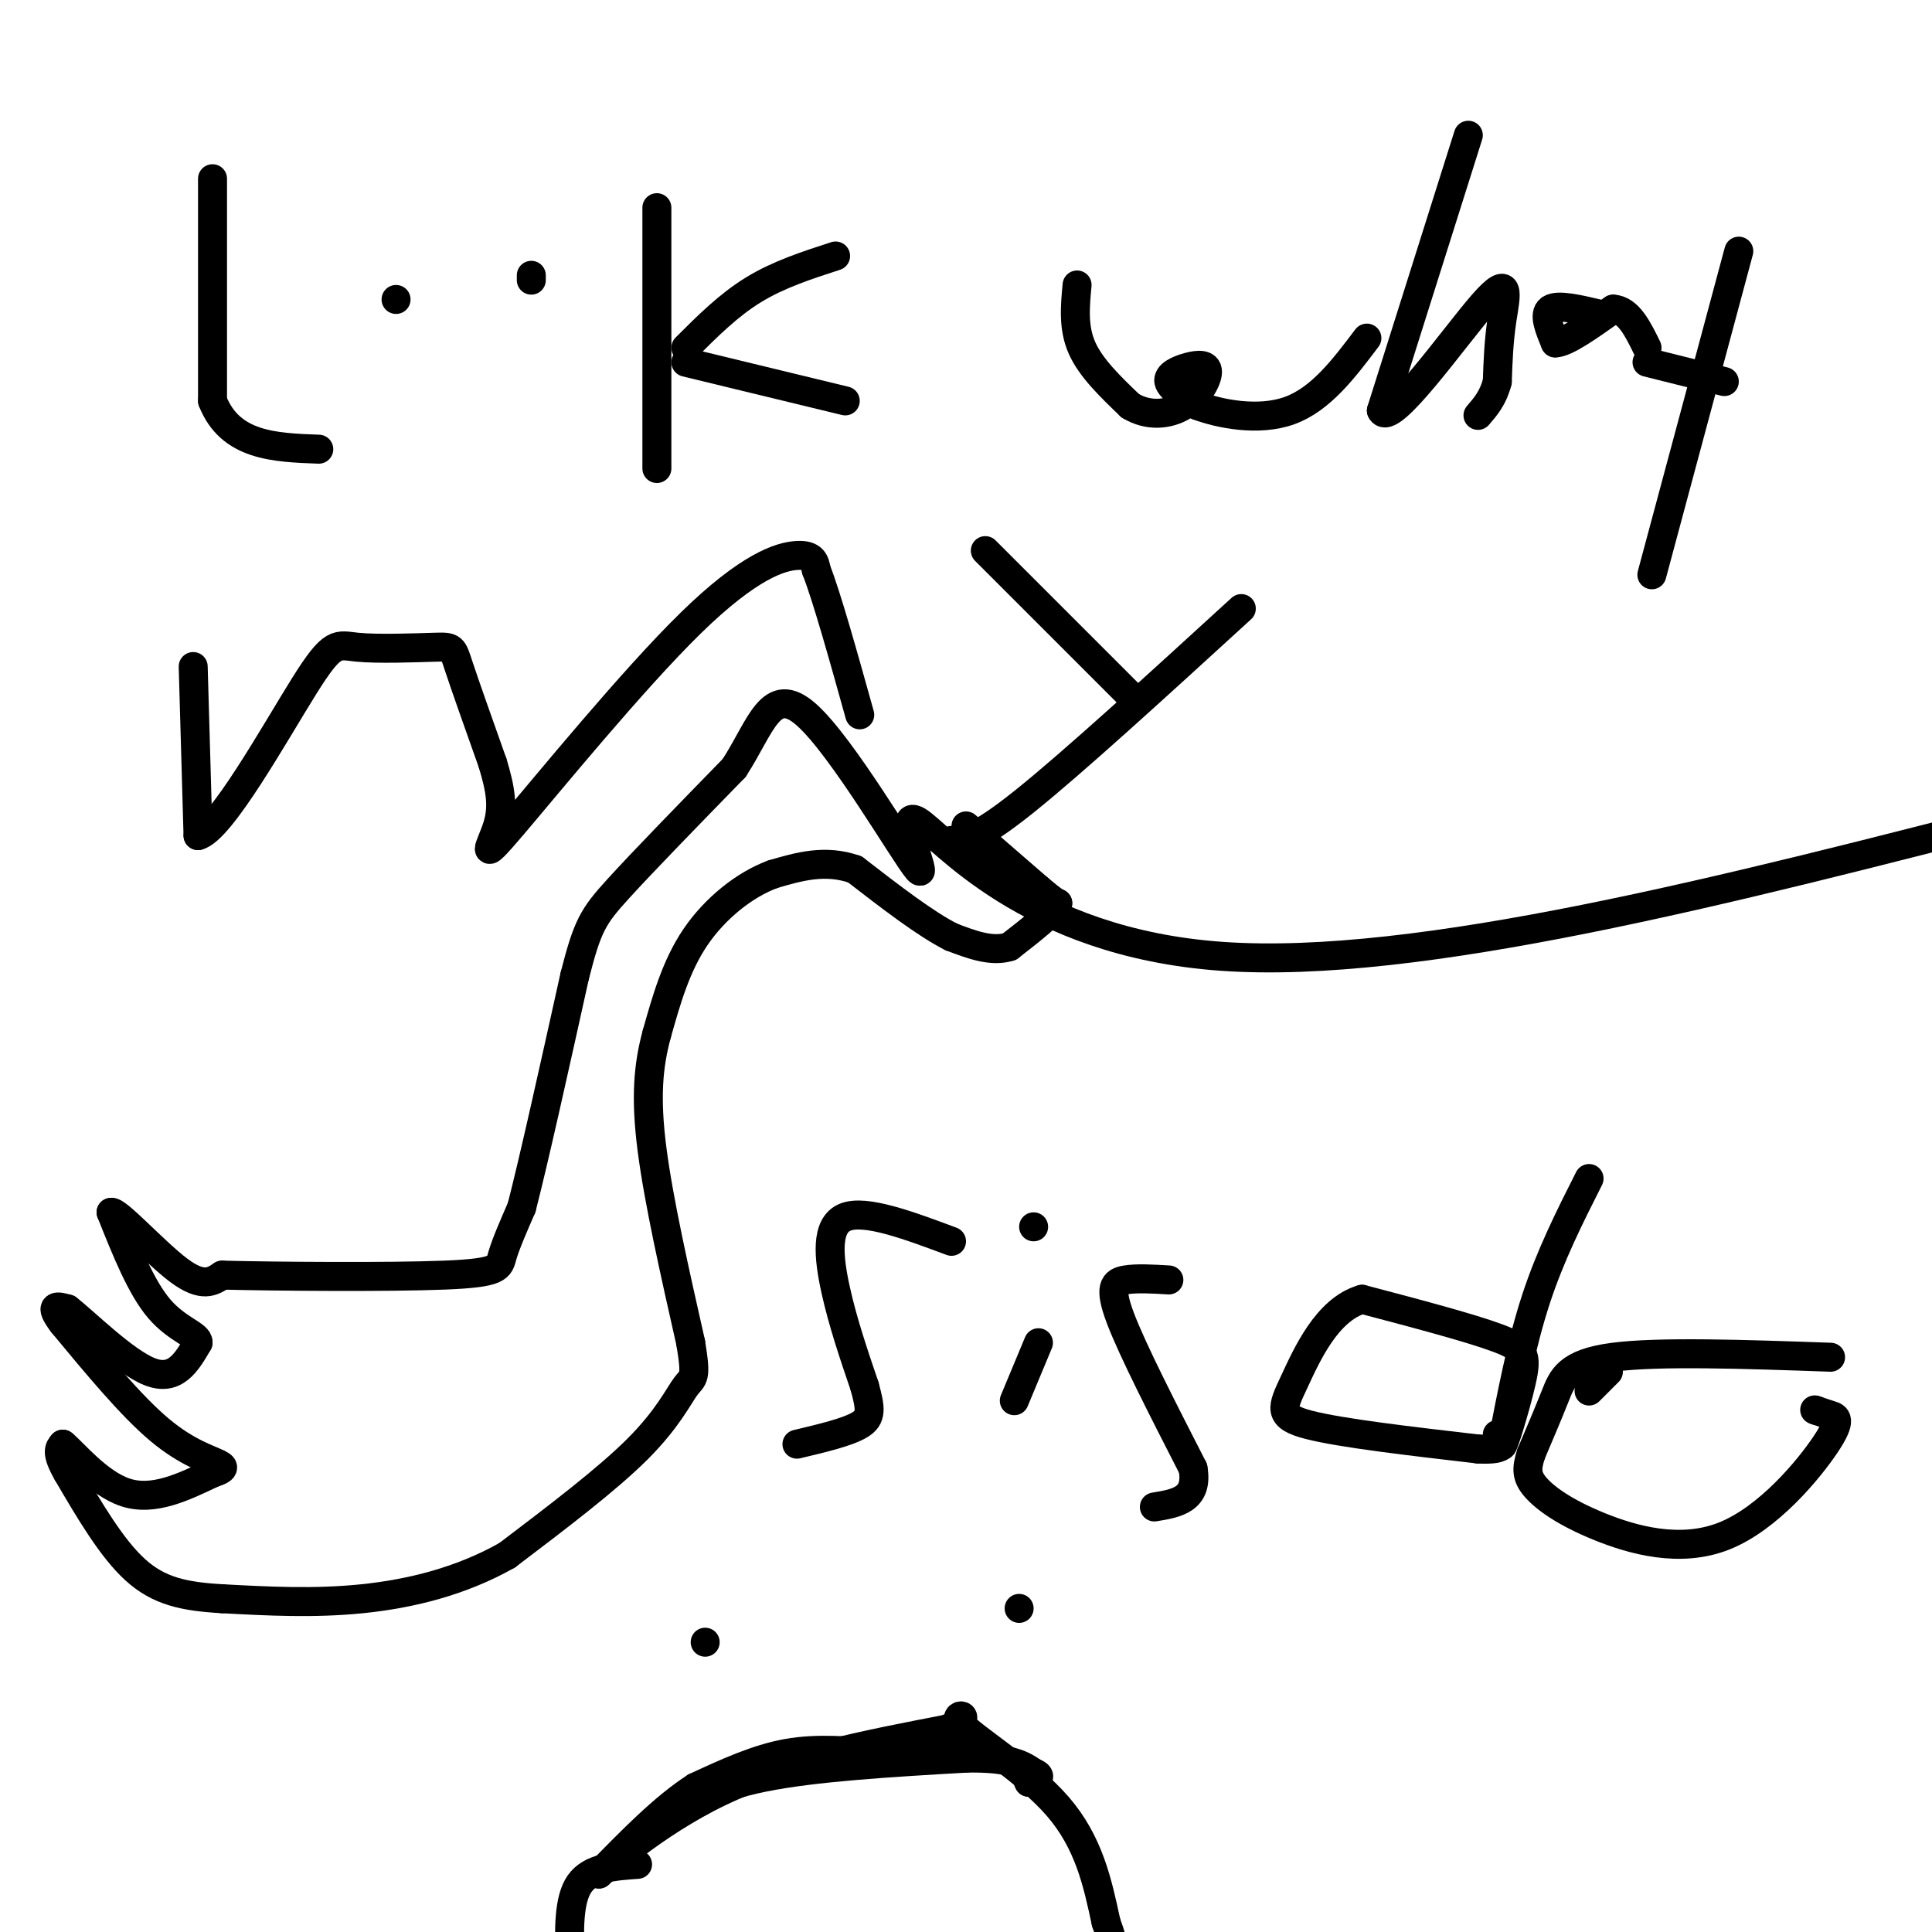 <svg viewBox='0 0 400 400' version='1.1' xmlns='http://www.w3.org/2000/svg' xmlns:xlink='http://www.w3.org/1999/xlink'><g fill='none' stroke='#000000' stroke-width='6' stroke-linecap='round' stroke-linejoin='round'><path d='M200,171c0.000,0.000 15.000,13.000 15,13'/><path d='M215,184c3.167,2.667 3.583,2.833 4,3'/><path d='M219,187c-1.000,2.000 -5.500,5.500 -10,9'/><path d='M209,196c-3.667,1.167 -7.833,-0.417 -12,-2'/><path d='M197,194c-5.333,-2.667 -12.667,-8.333 -20,-14'/><path d='M177,180c-6.167,-2.167 -11.583,-0.583 -17,1'/><path d='M160,181c-5.844,2.156 -11.956,7.044 -16,13c-4.044,5.956 -6.022,12.978 -8,20'/><path d='M136,214c-1.822,6.667 -2.378,13.333 -1,24c1.378,10.667 4.689,25.333 8,40'/><path d='M143,278c1.286,7.714 0.500,7.000 -1,9c-1.500,2.000 -3.714,6.714 -10,13c-6.286,6.286 -16.643,14.143 -27,22'/><path d='M105,322c-9.578,5.422 -20.022,7.978 -30,9c-9.978,1.022 -19.489,0.511 -29,0'/><path d='M46,331c-7.889,-0.444 -13.111,-1.556 -18,-6c-4.889,-4.444 -9.444,-12.222 -14,-20'/><path d='M14,305c-2.500,-4.333 -1.750,-5.167 -1,-6'/><path d='M13,299c1.933,1.467 7.267,8.133 13,10c5.733,1.867 11.867,-1.067 18,-4'/><path d='M44,305c3.167,-1.000 2.083,-1.500 1,-2'/><path d='M45,303c-1.622,-0.889 -6.178,-2.111 -12,-7c-5.822,-4.889 -12.911,-13.444 -20,-22'/><path d='M13,274c-3.167,-4.167 -1.083,-3.583 1,-3'/><path d='M14,271c3.489,2.689 11.711,10.911 17,13c5.289,2.089 7.644,-1.956 10,-6'/><path d='M41,278c0.222,-1.600 -4.222,-2.600 -8,-7c-3.778,-4.400 -6.889,-12.200 -10,-20'/><path d='M23,251c1.156,-0.489 9.044,8.289 14,12c4.956,3.711 6.978,2.356 9,1'/><path d='M46,264c11.131,0.274 34.458,0.458 46,0c11.542,-0.458 11.298,-1.560 12,-4c0.702,-2.440 2.351,-6.220 4,-10'/><path d='M108,250c2.500,-9.667 6.750,-28.833 11,-48'/><path d='M119,202c2.644,-10.356 3.756,-12.244 9,-18c5.244,-5.756 14.622,-15.378 24,-25'/><path d='M152,159c5.589,-8.609 7.561,-17.630 15,-11c7.439,6.630 20.344,28.911 23,32c2.656,3.089 -4.939,-13.015 0,-10c4.939,3.015 22.411,25.147 63,28c40.589,2.853 104.294,-13.574 168,-30'/><path d='M44,37c0.000,0.000 0.000,46.000 0,46'/><path d='M44,83c3.667,9.333 12.833,9.667 22,10'/><path d='M82,62c0.000,0.000 0.000,0.000 0,0'/><path d='M110,57c0.000,0.000 0.000,1.000 0,1'/><path d='M136,43c0.000,0.000 0.000,54.000 0,54'/><path d='M142,72c4.417,-4.417 8.833,-8.833 14,-12c5.167,-3.167 11.083,-5.083 17,-7'/><path d='M142,75c0.000,0.000 33.000,8.000 33,8'/><path d='M223,59c-0.417,4.417 -0.833,8.833 1,13c1.833,4.167 5.917,8.083 10,12'/><path d='M234,84c3.692,2.256 7.923,1.897 11,0c3.077,-1.897 5.000,-5.333 5,-7c-0.000,-1.667 -1.923,-1.564 -4,-1c-2.077,0.564 -4.308,1.590 -4,3c0.308,1.410 3.154,3.205 6,5'/><path d='M248,84c4.444,1.667 12.556,3.333 19,1c6.444,-2.333 11.222,-8.667 16,-15'/><path d='M304,28c0.000,0.000 -18.000,57.000 -18,57'/><path d='M286,85c1.714,3.821 15.000,-15.125 21,-22c6.000,-6.875 4.714,-1.679 4,3c-0.714,4.679 -0.857,8.839 -1,13'/><path d='M310,79c-0.833,3.333 -2.417,5.167 -4,7'/><path d='M331,65c-4.250,-1.000 -8.500,-2.000 -10,-1c-1.500,1.000 -0.250,4.000 1,7'/><path d='M322,71c2.167,0.000 7.083,-3.500 12,-7'/><path d='M334,64c3.167,0.167 5.083,4.083 7,8'/><path d='M360,52c0.000,0.000 -18.000,67.000 -18,67'/><path d='M341,75c0.000,0.000 16.000,4.000 16,4'/><path d='M40,138c0.000,0.000 1.000,35.000 1,35'/><path d='M41,173c4.715,-1.121 16.001,-21.425 22,-31c5.999,-9.575 6.711,-8.422 11,-8c4.289,0.422 12.155,0.114 16,0c3.845,-0.114 3.670,-0.032 5,4c1.330,4.032 4.165,12.016 7,20'/><path d='M102,158c1.638,5.419 2.232,8.966 1,13c-1.232,4.034 -4.289,8.556 3,0c7.289,-8.556 24.924,-30.188 37,-42c12.076,-11.812 18.593,-13.803 22,-14c3.407,-0.197 3.703,1.402 4,3'/><path d='M169,118c2.167,5.500 5.583,17.750 9,30'/><path d='M197,174c2.500,0.000 5.000,0.000 15,-8c10.000,-8.000 27.500,-24.000 45,-40'/><path d='M234,144c0.000,0.000 -30.000,-30.000 -30,-30'/><path d='M197,257c-8.933,-3.333 -17.867,-6.667 -22,-5c-4.133,1.667 -3.467,8.333 -2,15c1.467,6.667 3.733,13.333 6,20'/><path d='M179,287c1.289,4.711 1.511,6.489 -1,8c-2.511,1.511 -7.756,2.756 -13,4'/><path d='M215,278c0.000,0.000 -5.000,12.000 -5,12'/><path d='M214,254c0.000,0.000 0.000,0.000 0,0'/><path d='M242,265c-3.356,-0.200 -6.711,-0.400 -9,0c-2.289,0.400 -3.511,1.400 -1,8c2.511,6.600 8.756,18.800 15,31'/><path d='M247,304c1.167,6.500 -3.417,7.250 -8,8'/><path d='M329,244c-4.000,7.917 -8.000,15.833 -11,25c-3.000,9.167 -5.000,19.583 -7,30'/><path d='M311,299c-0.214,2.143 2.750,-7.500 4,-13c1.250,-5.500 0.786,-6.857 -5,-9c-5.786,-2.143 -16.893,-5.071 -28,-8'/><path d='M282,269c-7.262,2.131 -11.417,11.458 -14,17c-2.583,5.542 -3.595,7.298 3,9c6.595,1.702 20.798,3.351 35,5'/><path d='M306,300c6.500,0.333 5.250,-1.333 4,-3'/><path d='M333,284c0.000,0.000 -4.000,4.000 -4,4'/><path d='M379,281c-17.778,-0.622 -35.556,-1.244 -45,0c-9.444,1.244 -10.556,4.356 -12,8c-1.444,3.644 -3.222,7.822 -5,12'/><path d='M317,301c-1.003,3.065 -1.010,4.727 1,7c2.010,2.273 6.036,5.156 13,8c6.964,2.844 16.867,5.649 26,2c9.133,-3.649 17.497,-13.752 21,-19c3.503,-5.248 2.144,-5.642 1,-6c-1.144,-0.358 -2.072,-0.679 -3,-1'/><path d='M376,292c-0.500,-0.167 -0.250,-0.083 0,0'/><path d='M146,340c0.000,0.000 0.000,0.000 0,0'/><path d='M211,333c0.000,0.000 0.000,0.000 0,0'/><path d='M136,377c5.667,-3.417 11.333,-6.833 22,-9c10.667,-2.167 26.333,-3.083 42,-4'/><path d='M200,364c9.333,-0.167 11.667,1.417 14,3'/><path d='M214,367c2.167,0.833 0.583,1.417 -1,2'/><path d='M213,369c-0.422,-0.756 -0.978,-3.644 -6,-5c-5.022,-1.356 -14.511,-1.178 -24,-1'/><path d='M183,363c-7.333,-0.467 -13.667,-1.133 -20,0c-6.333,1.133 -12.667,4.067 -19,7'/><path d='M144,370c-6.500,4.167 -13.250,11.083 -20,18'/><path d='M124,388c0.356,-0.400 11.244,-10.400 25,-17c13.756,-6.600 30.378,-9.800 47,-13'/><path d='M196,358c6.881,-2.964 0.583,-3.875 3,-1c2.417,2.875 13.548,9.536 20,17c6.452,7.464 8.226,15.732 10,24'/><path d='M229,398c2.000,5.500 2.000,7.250 2,9'/><path d='M132,386c-4.833,0.333 -9.667,0.667 -12,4c-2.333,3.333 -2.167,9.667 -2,16'/></g>
</svg>